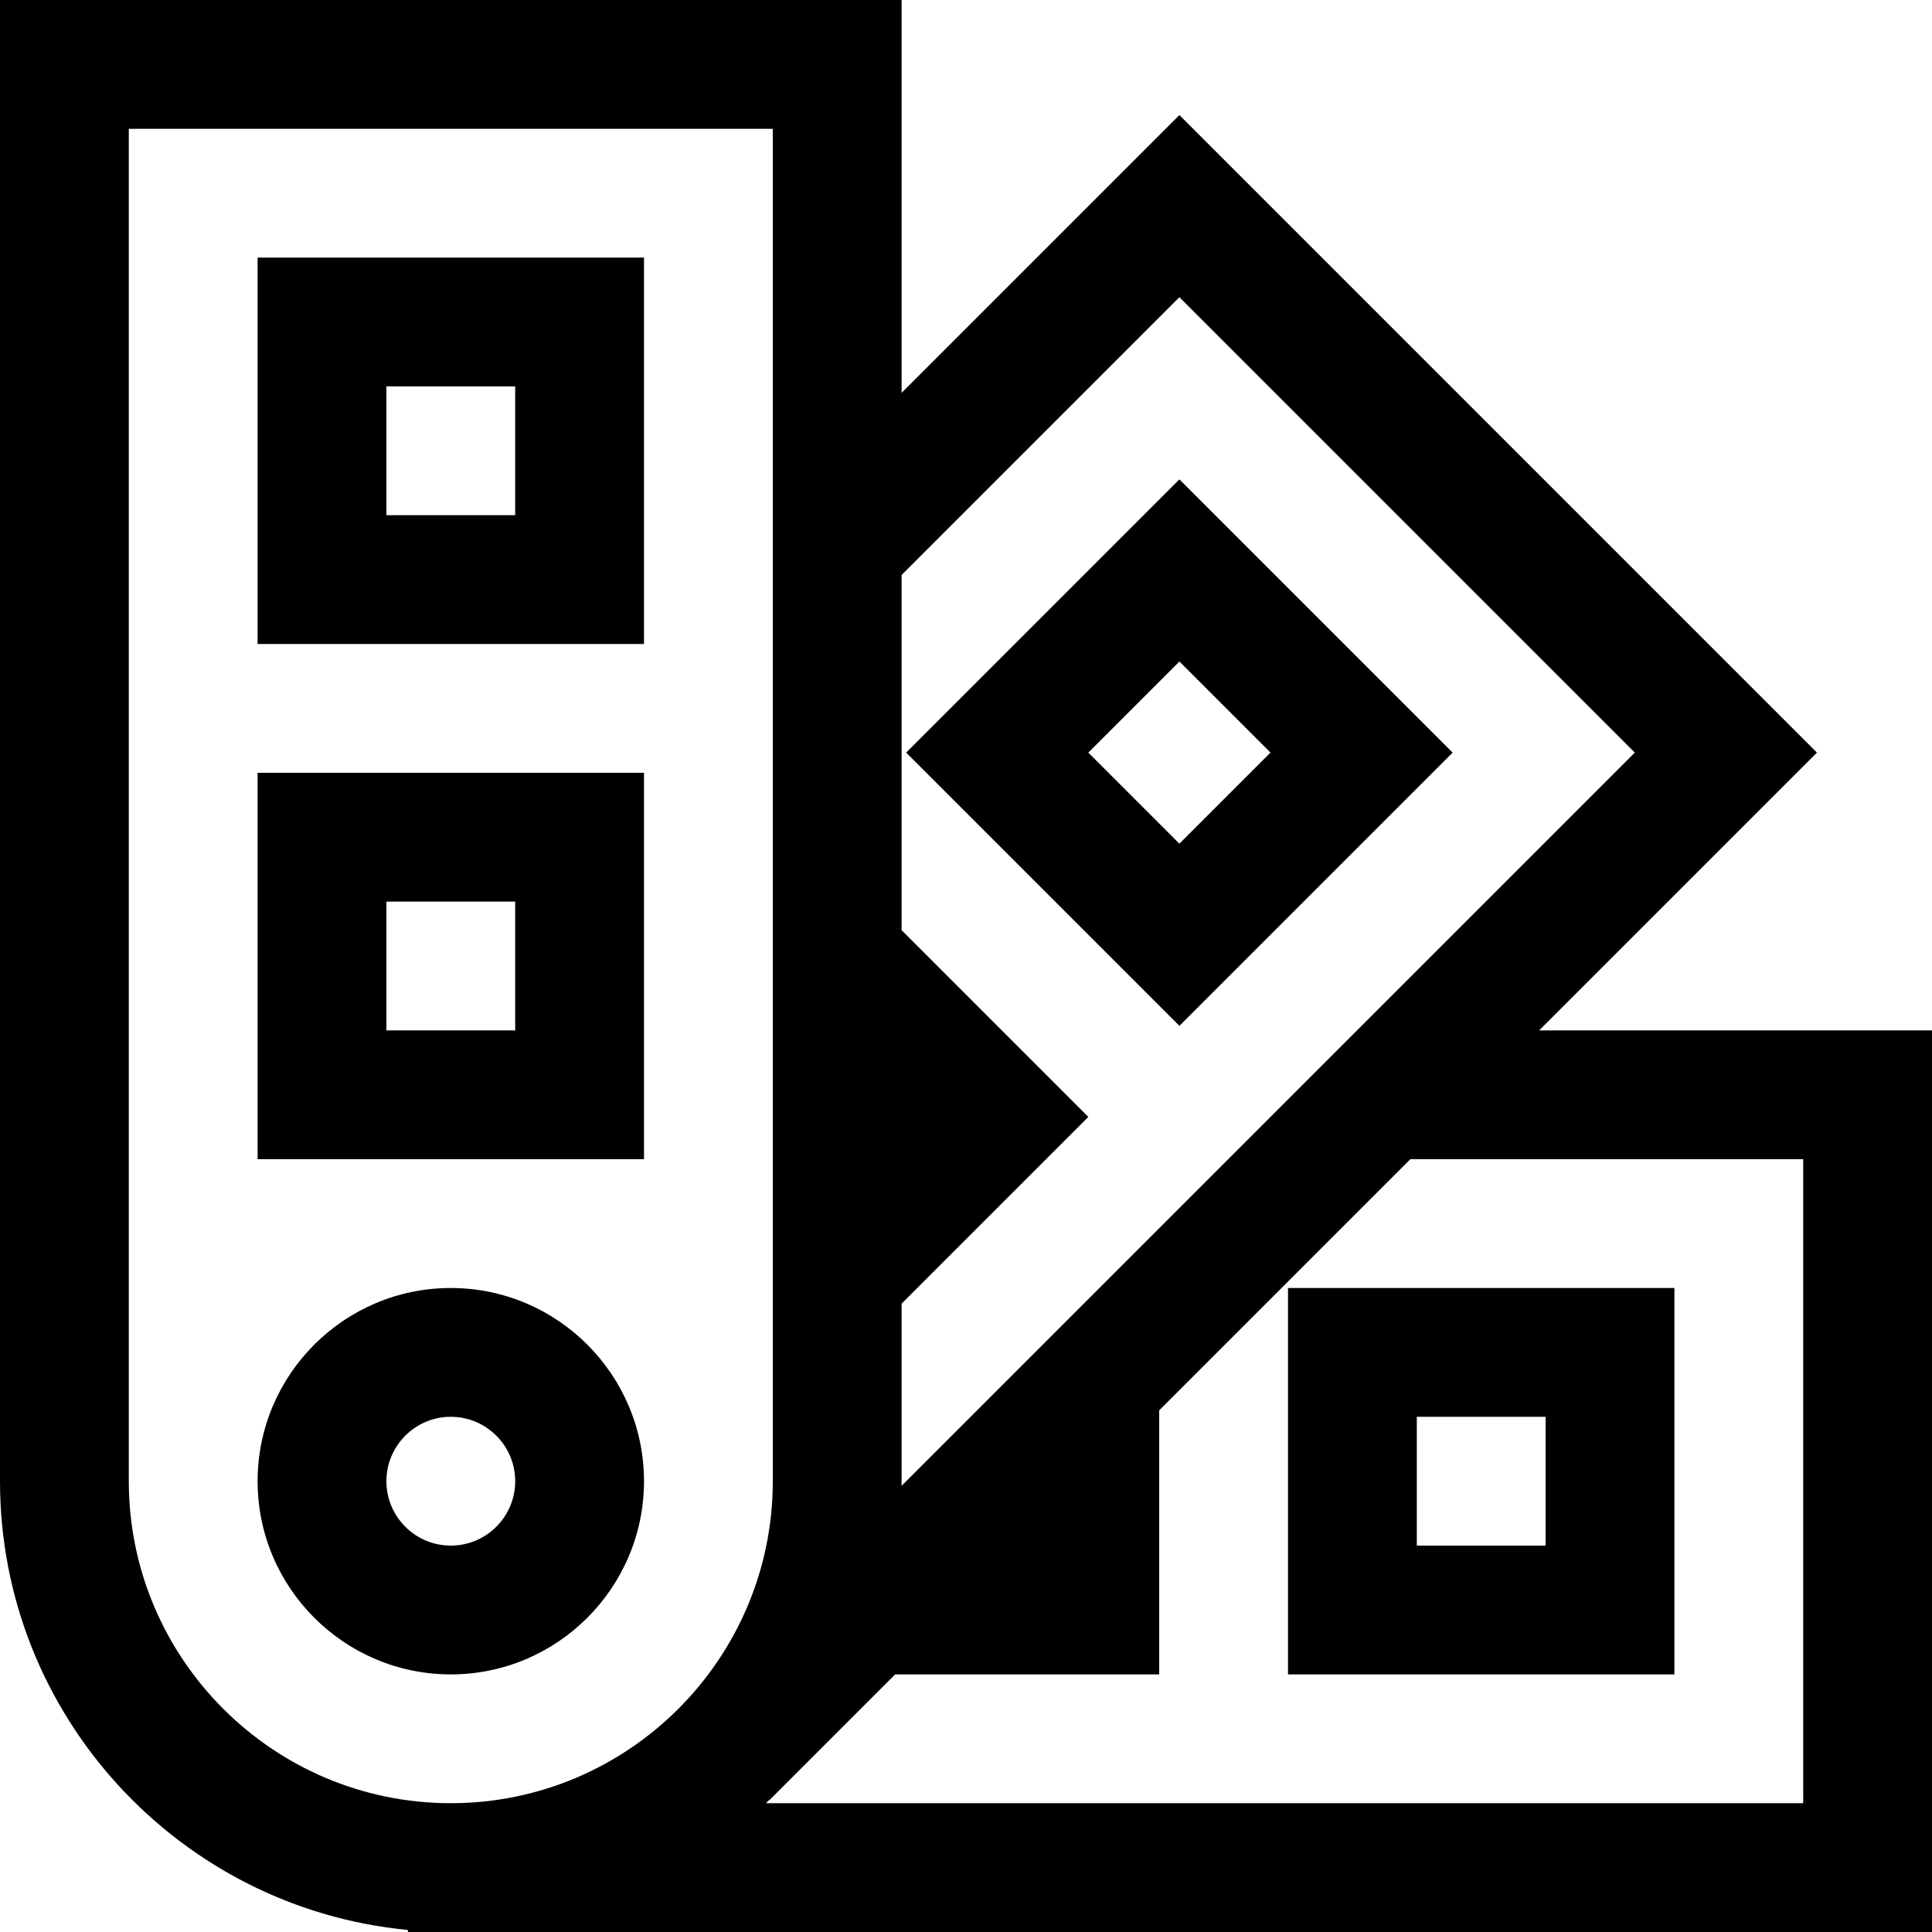 <?xml version="1.0" encoding="iso-8859-1"?>
<!-- Uploaded to: SVG Repo, www.svgrepo.com, Generator: SVG Repo Mixer Tools -->
<svg fill="#000000" height="800px" width="800px" version="1.1" id="Layer_1" xmlns="http://www.w3.org/2000/svg" xmlns:xlink="http://www.w3.org/1999/xlink" 
	 viewBox="0 0 512 512" xml:space="preserve">
<g>
	<g>
		<path d="M68.267,68.267v102.4h102.4v-102.4H68.267z M136.533,136.533H102.4V102.4h34.133V136.533z"/>
	</g>
</g>
<g>
	<g>
		<path d="M68.267,204.8v102.4h102.4V204.8H68.267z M136.533,273.067H102.4v-34.133h34.133V273.067z"/>
	</g>
</g>
<g>
	<g>
		<path d="M341.333,341.333v102.4h102.4v-102.4H341.333z M409.6,409.6h-34.133v-34.133H409.6V409.6z"/>
	</g>
</g>
<g>
	<g>
		<path d="M119.467,341.333c-28.233,0-51.2,22.968-51.2,51.2c0,28.233,22.968,51.2,51.2,51.2s51.2-22.967,51.2-51.2
			C170.667,364.302,147.699,341.333,119.467,341.333z M119.467,409.6c-9.411,0-17.067-7.655-17.067-17.067
			c0-9.411,7.656-17.067,17.067-17.067c9.411,0,17.067,7.656,17.067,17.067C136.533,401.945,128.877,409.6,119.467,409.6z"/>
	</g>
</g>
<g>
	<g>
		<path d="M312.556,127.04l-72.41,72.406l72.409,72.409l72.408-72.408L312.556,127.04z M288.419,199.447l24.137-24.136
			l24.136,24.136l-24.137,24.136L288.419,199.447z"/>
	</g>
</g>
<g>
	<g>
		<path d="M407.885,273.067l73.62-73.62L312.554,30.495l-73.621,73.622V0H0v392.533c0,62.036,47.532,113.174,108.089,118.923V512
			H512V273.067H407.885z M238.933,392.533v-47.057l49.484-49.484l-49.484-49.487v-94.118l73.621-73.62l120.68,120.68
			L238.917,393.764C238.922,393.354,238.933,392.945,238.933,392.533z M119.467,477.867c-47.053,0-85.333-38.281-85.333-85.333
			v-358.4H204.8v358.4C204.8,439.586,166.519,477.867,119.467,477.867z M477.867,477.867H202.984
			c0.306-0.299,0.616-0.594,0.918-0.898l0.041,0.041l33.277-33.277h69.98v-69.98l66.553-66.553h104.114V477.867z"/>
	</g>
</g>
</svg>
